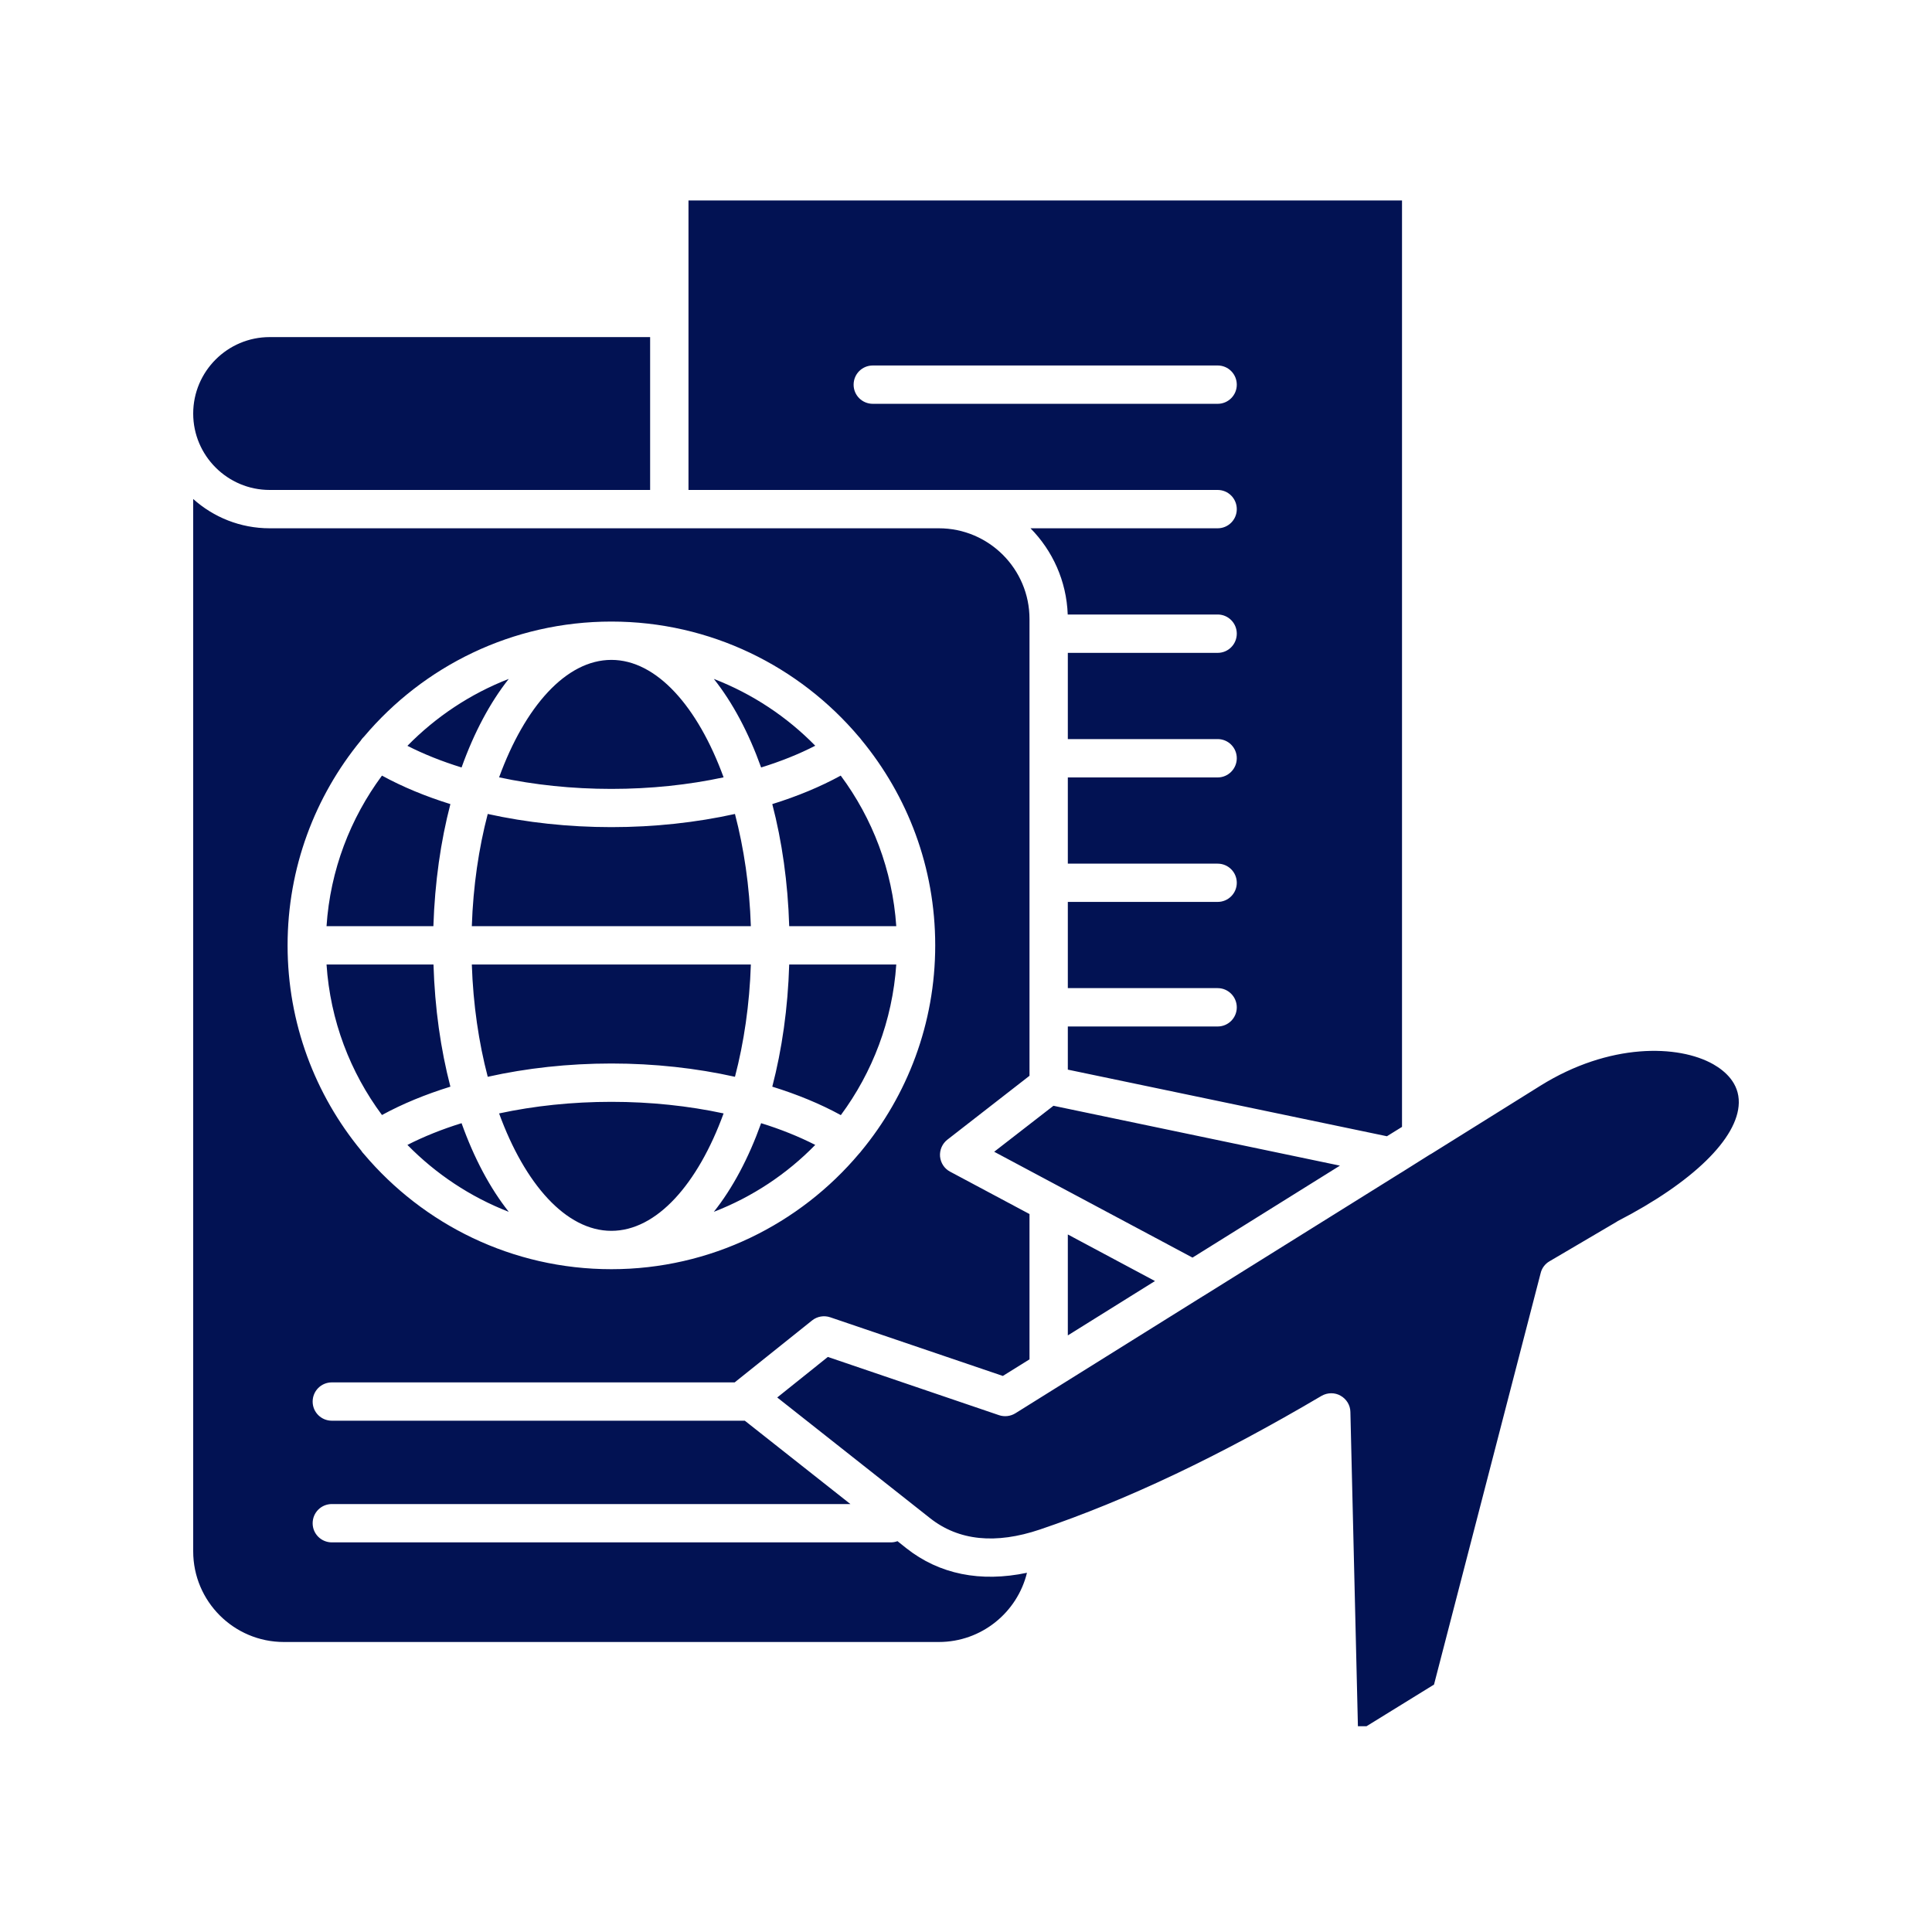 <svg xmlns="http://www.w3.org/2000/svg" xmlns:xlink="http://www.w3.org/1999/xlink" width="100" zoomAndPan="magnify" viewBox="0 0 75 75" height="100" preserveAspectRatio="xMidYMid meet" version="1.0"><defs><clipPath id="69196fa24d"><path d="M 7.5 7.762 L 67.5 7.762 L 67.5 67.012 L 7.5 67.012 Z M 7.5 7.762 " clip-rule="nonzero"/></clipPath></defs><g clip-path="url(#69196fa24d)"><path fill="#021253" d="M 29.148 35.953 L 18.316 35.953 C 18.367 34.402 18.586 32.926 18.934 31.598 C 20.438 31.93 22.062 32.109 23.734 32.109 C 25.402 32.109 27.031 31.93 28.531 31.598 C 28.879 32.926 29.098 34.402 29.148 35.953 Z M 31.648 28.949 C 30.547 27.824 29.207 26.934 27.711 26.355 C 28.441 27.273 29.062 28.441 29.547 29.793 C 30.305 29.559 31.012 29.277 31.648 28.949 Z M 30.637 35.953 L 34.793 35.953 C 34.645 33.773 33.867 31.766 32.637 30.109 C 31.844 30.543 30.949 30.914 29.98 31.215 C 30.355 32.652 30.586 34.254 30.637 35.953 Z M 19.75 26.355 C 18.258 26.934 16.918 27.828 15.816 28.953 C 16.453 29.277 17.16 29.559 17.918 29.793 C 18.402 28.441 19.023 27.273 19.75 26.355 Z M 17.484 31.215 C 16.516 30.914 15.621 30.543 14.828 30.109 C 13.602 31.766 12.82 33.773 12.676 35.953 L 16.824 35.953 C 16.879 34.254 17.109 32.652 17.484 31.215 Z M 23.734 30.625 C 25.254 30.625 26.73 30.469 28.09 30.176 C 27.09 27.434 25.492 25.617 23.734 25.617 C 21.973 25.617 20.375 27.434 19.375 30.176 C 20.734 30.469 22.211 30.625 23.734 30.625 Z M 18.934 41.801 C 20.438 41.465 22.062 41.285 23.734 41.285 C 25.402 41.285 27.027 41.465 28.531 41.801 C 28.879 40.473 29.098 38.996 29.148 37.441 L 18.316 37.441 C 18.367 38.996 18.586 40.473 18.934 41.801 Z M 10.469 19.02 L 25.238 19.02 L 25.238 13.086 L 10.469 13.086 C 8.832 13.086 7.5 14.418 7.5 16.055 C 7.5 17.688 8.832 19.02 10.469 19.02 Z M 33.883 19.02 L 26.727 19.02 L 26.727 7.781 L 54.426 7.781 L 54.426 43.746 L 53.84 44.109 L 41.453 41.523 L 41.453 39.848 L 47.27 39.848 C 47.68 39.848 48.012 39.516 48.012 39.105 C 48.012 38.695 47.68 38.359 47.27 38.359 L 41.453 38.359 L 41.453 35.012 L 47.27 35.012 C 47.68 35.012 48.012 34.68 48.012 34.27 C 48.012 33.859 47.68 33.527 47.27 33.527 L 41.453 33.527 L 41.453 30.18 L 47.27 30.18 C 47.68 30.18 48.012 29.844 48.012 29.434 C 48.012 29.023 47.68 28.691 47.27 28.691 L 41.453 28.691 L 41.453 25.344 L 47.27 25.344 C 47.68 25.344 48.012 25.012 48.012 24.598 C 48.012 24.188 47.68 23.855 47.27 23.855 L 41.449 23.855 C 41.402 22.551 40.859 21.375 40.004 20.508 L 47.27 20.508 C 47.68 20.508 48.012 20.176 48.012 19.766 C 48.012 19.352 47.68 19.02 47.27 19.02 Z M 33.883 15.676 L 47.27 15.676 C 47.68 15.676 48.012 15.344 48.012 14.934 C 48.012 14.52 47.68 14.188 47.27 14.188 L 33.883 14.188 C 33.469 14.188 33.137 14.52 33.137 14.934 C 33.137 15.344 33.469 15.676 33.883 15.676 Z M 17.484 42.184 C 17.109 40.742 16.879 39.141 16.828 37.441 L 12.676 37.441 C 12.82 39.621 13.598 41.629 14.828 43.285 C 15.621 42.852 16.516 42.484 17.484 42.184 Z M 52.016 45.25 L 40.895 42.926 L 38.594 44.711 L 46.293 48.82 Z M 15.816 44.445 C 16.918 45.57 18.258 46.465 19.75 47.043 C 19.023 46.125 18.402 44.957 17.918 43.602 C 17.16 43.836 16.453 44.121 15.816 44.445 Z M 29.98 42.184 C 30.949 42.484 31.844 42.852 32.641 43.289 C 33.867 41.633 34.645 39.621 34.793 37.441 L 30.637 37.441 C 30.586 39.141 30.355 40.742 29.98 42.184 Z M 27.711 47.043 C 29.207 46.465 30.547 45.574 31.648 44.445 C 31.012 44.121 30.305 43.836 29.547 43.602 C 29.062 44.957 28.441 46.125 27.711 47.043 Z M 23.734 42.773 C 22.211 42.773 20.734 42.93 19.375 43.223 C 20.375 45.965 21.973 47.781 23.734 47.781 C 25.492 47.781 27.09 45.965 28.09 43.223 C 26.73 42.93 25.254 42.773 23.734 42.773 Z M 44.836 49.73 L 41.453 47.922 L 41.453 51.84 Z M 39.867 61.055 C 39.492 62.594 38.102 63.742 36.445 63.742 L 11.02 63.742 C 9.078 63.742 7.5 62.164 7.5 60.223 L 7.5 19.371 C 8.289 20.078 9.328 20.508 10.469 20.508 L 36.445 20.508 C 38.387 20.508 39.965 22.086 39.965 24.031 L 39.965 41.762 L 36.777 44.242 C 36.578 44.398 36.473 44.641 36.492 44.891 C 36.516 45.145 36.66 45.367 36.883 45.484 L 39.965 47.129 L 39.965 52.77 L 38.93 53.414 L 32.23 51.137 C 31.988 51.055 31.723 51.102 31.527 51.258 L 28.52 53.664 L 12.883 53.664 C 12.469 53.664 12.137 53.996 12.137 54.41 C 12.137 54.82 12.469 55.152 12.883 55.152 L 28.914 55.152 L 33.012 58.387 L 12.883 58.387 C 12.469 58.387 12.137 58.719 12.137 59.133 C 12.137 59.543 12.469 59.875 12.883 59.875 L 34.582 59.875 C 34.672 59.875 34.758 59.859 34.84 59.828 L 35.188 60.105 C 36.465 61.113 38.066 61.434 39.867 61.055 Z M 11.164 36.699 C 11.164 39.719 12.234 42.496 14.02 44.664 C 14.051 44.715 14.086 44.758 14.125 44.797 C 16.434 47.531 19.883 49.27 23.734 49.27 C 27.582 49.27 31.051 47.52 33.359 44.773 C 33.383 44.75 33.402 44.727 33.422 44.699 C 35.223 42.523 36.305 39.734 36.305 36.699 C 36.305 33.66 35.23 30.895 33.441 28.723 C 33.41 28.68 33.379 28.641 33.344 28.605 C 31.035 25.871 27.582 24.129 23.734 24.129 C 19.883 24.129 16.441 25.863 14.137 28.59 C 14.09 28.637 14.043 28.688 14.008 28.742 C 14.008 28.742 14.008 28.746 14.008 28.746 C 12.23 30.914 11.164 33.684 11.164 36.699 Z M 66.512 41.316 C 65.156 40.547 62.477 40.477 59.797 42.148 L 55.609 44.762 C 55.578 44.781 55.543 44.805 55.508 44.82 L 54.414 45.508 C 54.387 45.523 54.363 45.539 54.336 45.555 L 46.711 50.312 C 46.707 50.316 46.703 50.32 46.695 50.32 L 39.418 54.863 C 39.23 54.98 38.996 55.008 38.785 54.938 L 32.137 52.676 L 30.172 54.25 L 36.109 58.938 C 37.215 59.809 38.648 59.957 40.371 59.375 C 43.742 58.234 47.316 56.539 51.301 54.188 C 51.418 54.121 51.547 54.086 51.68 54.086 C 51.805 54.086 51.93 54.117 52.039 54.18 C 52.27 54.309 52.418 54.547 52.422 54.812 L 52.719 67.215 L 55.668 65.395 L 59.809 49.418 C 59.855 49.227 59.98 49.062 60.148 48.965 L 62.758 47.43 C 62.77 47.422 62.781 47.414 62.793 47.406 C 65.711 45.902 67.473 44.184 67.5 42.812 C 67.516 42.047 66.969 41.578 66.512 41.316 Z M 66.512 41.316 " fill-opacity="1" fill-rule="nonzero"/></g></svg>